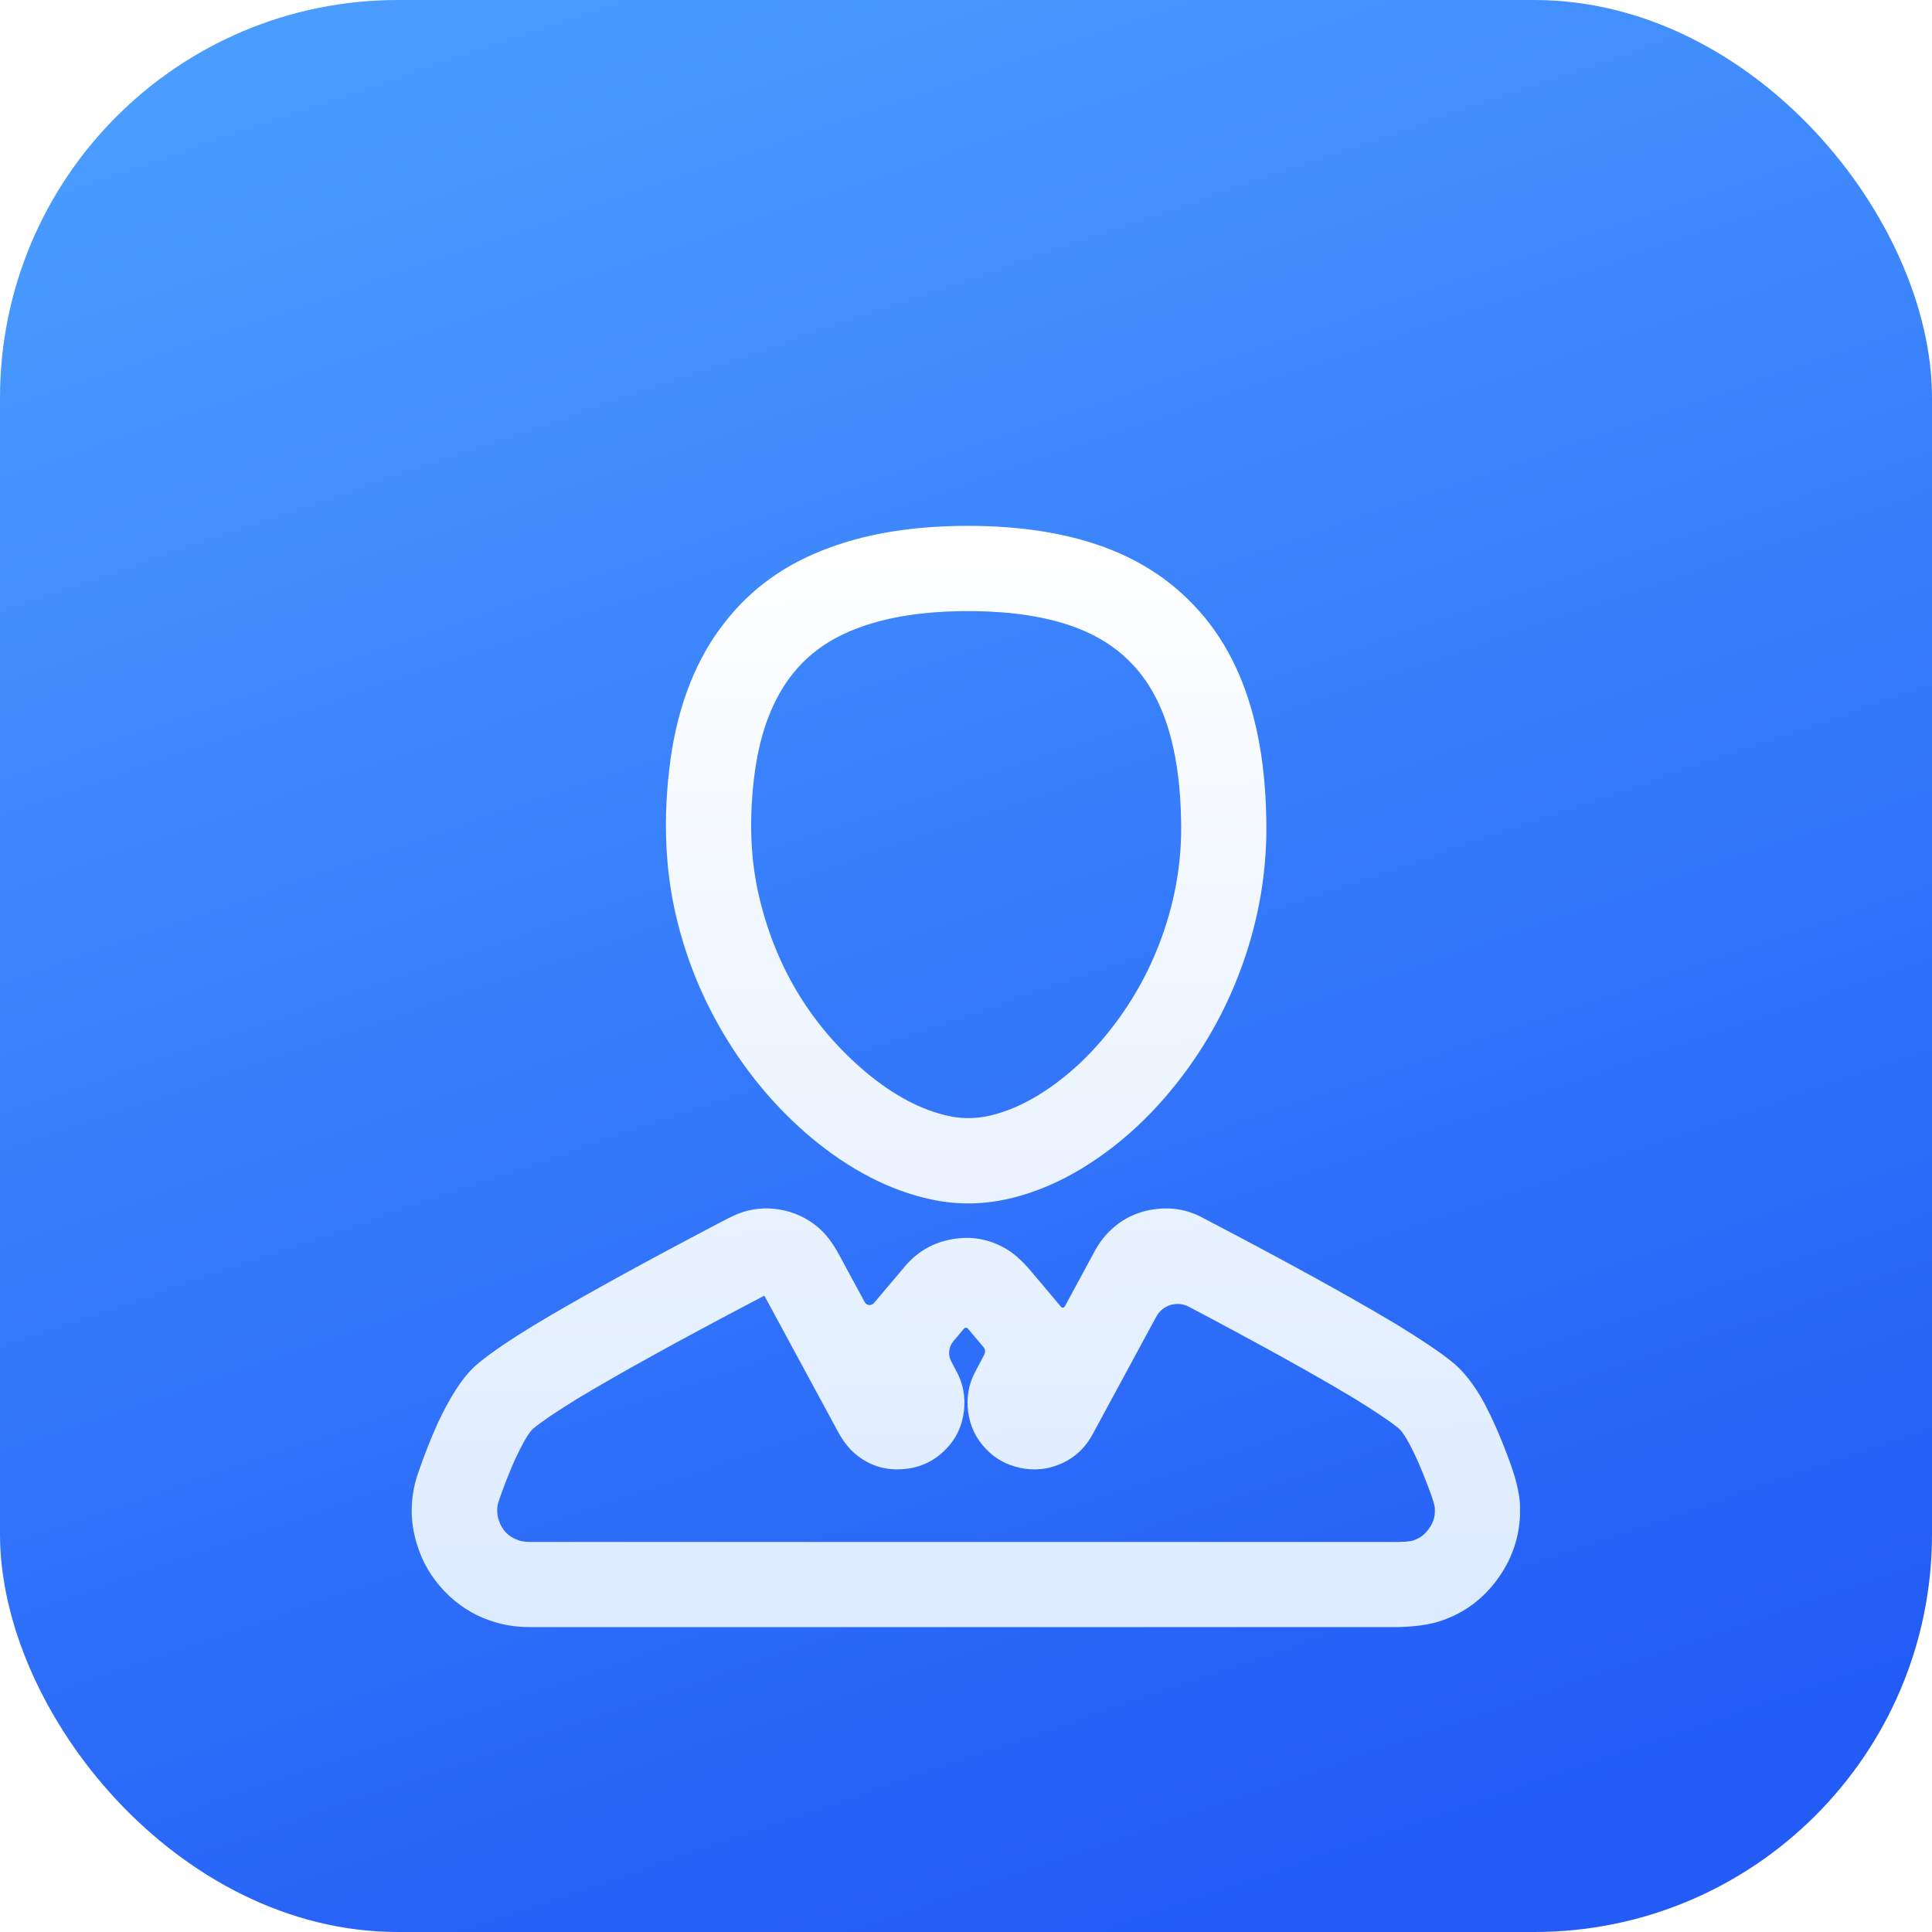 <svg fill="none" height="80" viewBox="0 0 80 80" width="80" xmlns="http://www.w3.org/2000/svg" xmlns:xlink="http://www.w3.org/1999/xlink"><linearGradient id="a" x1=".257" x2=".6" y1="0" y2="1"><stop offset="0" stop-color="#4a9cff"/><stop offset="1" stop-color="#225bf6"/></linearGradient><clipPath id="b"><rect height="80" rx="16.471" width="80"/></clipPath><filter id="c" color-interpolation-filters="sRGB" height="55.012" width="55.303" x="-4.706" y="0"><feFlood flood-opacity="0" result="BackgroundImageFix"/><feColorMatrix in="SourceAlpha" type="matrix" values="0 0 0 0 0 0 0 0 0 0 0 0 0 0 0 0 0 0 127 0"/><feOffset dx="0" dy="4.706"/><feGaussianBlur stdDeviation="1.176"/><feColorMatrix type="matrix" values="0 0 0 0 0 0 0 0 0 0 0 0 0 0 0 0 0 0 0.1 0"/><feBlend in2="BackgroundImageFix" mode="normal" result="effect1_dropShadow"/><feBlend in="SourceGraphic" in2="effect1_dropShadow" mode="normal" result="shape"/></filter><linearGradient id="d" x1=".209" x2=".223" y1="0" y2="1"><stop offset="0" stop-color="#fff"/><stop offset="1" stop-color="#dcebff"/></linearGradient><g clip-path="url(#b)"><rect fill="url(#a)" height="80" rx="16.471" width="80"/><g filter="url(#c)"><path d="m49.214 20.132q1.926 1.879 2.693 4.86c0.0.001 0.0.001.001.002q.488 1.879.526 4.207c0 .002 0.0.004 0.0.007q.065 2.819-.829 5.566-.883 2.711-2.581 4.986-1.681 2.25-3.808 3.651c-.001.001-.001.001-.002.001q-1.445.958-2.955 1.393c-.002.001-.003.001-.004.001q-1.877.55-3.69.155c-.002-0-.003-.001-.005-.001q-2.551-.543-4.981-2.568c-.002-.002-.003-.003-.005-.004q-2.049-1.733-3.482-4.07-1.42-2.315-2.057-4.926c-0-.001-0-.002-.001-.003q-.76-3.074-.264-6.697c0-.002.001-.004.001-.007q.492-3.4 2.236-5.614c.002-.002.003-.004.004-.006q1.654-2.13 4.369-3.104c.003-.001.005-.002.007-.003q2.019-.743 4.668-.867c.002-0.0.003-0.0.005-0q2.966-.123 5.296.444c0.0 0 0 0.0 0.0 0q2.955.716 4.855 2.592c.002.002.003.003.004.004m-2.481 2.51q-1.204-1.19-3.21-1.677c-0-0-0 0-0-0q-1.849-.45-4.318-.347c-.002 0-.003 0-.005 0q-2.085.098-3.594.653c-.003.001-.005.002-.007.003q-1.776.638-2.8 1.956c-.002.002-.003.004-.004.005q-1.175 1.492-1.531 3.954c-0.0.002-.001.004-.001.007q-.4 2.927.197 5.345c0.0.001 0.0.002.001.003q1.056 4.327 4.392 7.149c.002.002.003.003.005.004q1.74 1.45 3.436 1.811c.002 0.0.003.001.005.001q.951.207 1.962-.089c.002-.001.003-.001.004-.001q1.006-.29 1.999-.948c.001-.001.001-.001.002-.001q1.619-1.067 2.931-2.822 1.349-1.808 2.052-3.966.708-2.174.657-4.391c-0-.002-0-.004-0-.006q-.032-1.932-.413-3.402c-0-.001-0-.001-.001-.002q-.524-2.035-1.746-3.225c-.001-.001-.002-.002-.003-.003l-.007-.007c-.001-.001-.002-.002-.003-.003m11.264 27.598q1.399.863 2.089 1.415c.003.002.005.004.008.006q.745.585 1.384 1.766c.002.003.003.005.004.009q.455.863.89 2.004c.001.002.001.004.002.006q.028.074.076.202.441 1.158.486 1.914c.002.035.003.07.003.105v.359c0 .037-.001.074-.004.111q-.088 1.404-.942 2.564-.856 1.164-2.166 1.652c-.006.002-.011.004-.016.006q-.838.325-2.265.31-.04-.001-.062-.001c-.003 0-.006 0-.01 0l-35.512-0c-.003 0-.006 0-.009 0q-.889.007-1.69-.279c-.003-.001-.005-.002-.008-.003q-1.055-.369-1.857-1.209-.793-.831-1.126-1.911c-.001-.002-.001-.004-.002-.006q-.472-1.502.052-3.001c0-.001 0-.001 0-.001q.385-1.106.786-1.995c.001-.002.002-.003.002-.005q.009-.019.012-.025.74-1.592 1.484-2.315c.022-.022.046-.043.069-.064q.69-.602 2.127-1.494.177-.11.268-.167c.005-.003.009-.005.013-.008q2.651-1.597 7.473-4.133c.005-.003.01-.005.015-.008q.105-.053.268-.14.415-.221.667-.328c.013-.005.025-.011.038-.016q.839-.334 1.748-.179.882.15 1.555.713c.003.003.006.005.01.008q.495.407.919 1.207.039.074.057.107c.001.001.001.002.001.002l.974 1.799c.077.142.278.155.382.031q.022-.026.044-.052c.001-.001.002-.002.003-.003l.539-.64c0-0.0.001-.001.001-.001l.73-.863c.004-.005.008-.01.013-.015q.758-.858 1.88-1.063 1.103-.202 2.073.293c.005.002.009.004.014.007q.608.303 1.221 1.041.045.054.066.079c0.0 0.0 0.0 0.0.001.001l.856 1.014c.001.001.002.002.002.003l.263.314 0.0 0q.017.02.033.041c.043.054.128.047.162-.014l1.187-2.194c.003-.006.006-.012.009-.018q.297-.574.714-.958c.003-.003.006-.005.009-.008q.756-.709 1.811-.848 1.07-.141 1.993.363c.006.004.012.007.019.01q5.144 2.688 8.003 4.404c.003.002.006.004.009.005q.062.038.149.092zm-9.866-1.411q0.0 0.0.001 0c0 0-0-0-0-0-0-0-0-0-0-0m9.755 5.586q-.52-.417-1.743-1.172-.08-.05-.109-.067c-.005-.003-.009-.006-.015-.009q-2.466-1.48-6.795-3.764c-.484-.255-1.085-.074-1.345.407l-.682 1.261-1.941 3.586c-.001.002-.002.004-.004.007q-.471.884-1.353 1.253c-.003.001-.006.002-.009.004q-.784.334-1.636.157-.863-.179-1.442-.799c-.002-.002-.004-.004-.006-.006q-.601-.635-.719-1.519-.117-.878.285-1.639c.001-.001.002-.003.002-.004l.381-.726c.053-.102.04-.226-.035-.314l-.644-.762q-0-0-.001-.001c-.041-.049-.116-.049-.158 0l-.442.523c-0.0 0-0.0 0-0.0.001-.196.232-.232.561-.091.83l.025.047.169.321c.004.008.008.016.013.024q.424.764.323 1.653-.108.942-.733 1.577c-.005.005-.009.009-.014.014q-.706.737-1.749.828-1.052.092-1.871-.522c-.003-.002-.006-.004-.009-.007q-.502-.37-.874-1.079c-.002-.004-.004-.008-.006-.012l-1.951-3.606-.969-1.79c-0-.001-.001-.002-.001-.002q-.028-.051-.078-.145-0-0-0-0c-.005-.01-.017-.014-.028-.009q-.059.031-.128.067-.197.105-.283.148c-.007.004-.014.007-.021.011q-4.728 2.487-7.242 4.001c-.005.003-.009.005-.014.008q-.095.059-.277.173-1.092.678-1.582 1.082c-.029.024-.055.048-.079.077q-.264.31-.676 1.197c-.002.004-.003.006-.005.01q-.334.743-.668 1.7c-0.0.001-0.0.001-0.0.001q-.137.391-.009.798c.001.002.001.004.002.006q.192.619.802.834c.003.001.005.002.008.003q.208.074.497.072h.008l35.547.001c.003 0 .006 0.0.01 0q.023 0.0.065.001.756.008.944-.068c.019-.008.039-.015.059-.023q.329-.12.564-.439.209-.284.253-.603c.004-.032.006-.065.006-.098v-.111c0-.04-.002-.08-.009-.119q-.045-.242-.249-.776-.053-.138-.076-.2c-.001-.003-.002-.004-.003-.007q-.358-.939-.696-1.581c-.002-.003-.003-.006-.005-.009q-.289-.534-.456-.666c-.002-.002-.005-.004-.007-.005l-.018-.014c-.002-.002-.005-.004-.007-.005m-16.794-3.671c0 0-0.0 0-0.0 0q0-0.0 0-.001c0-0 0 0-0.0 0" fill="url(#d)" fill-rule="evenodd"/></g></g></svg>